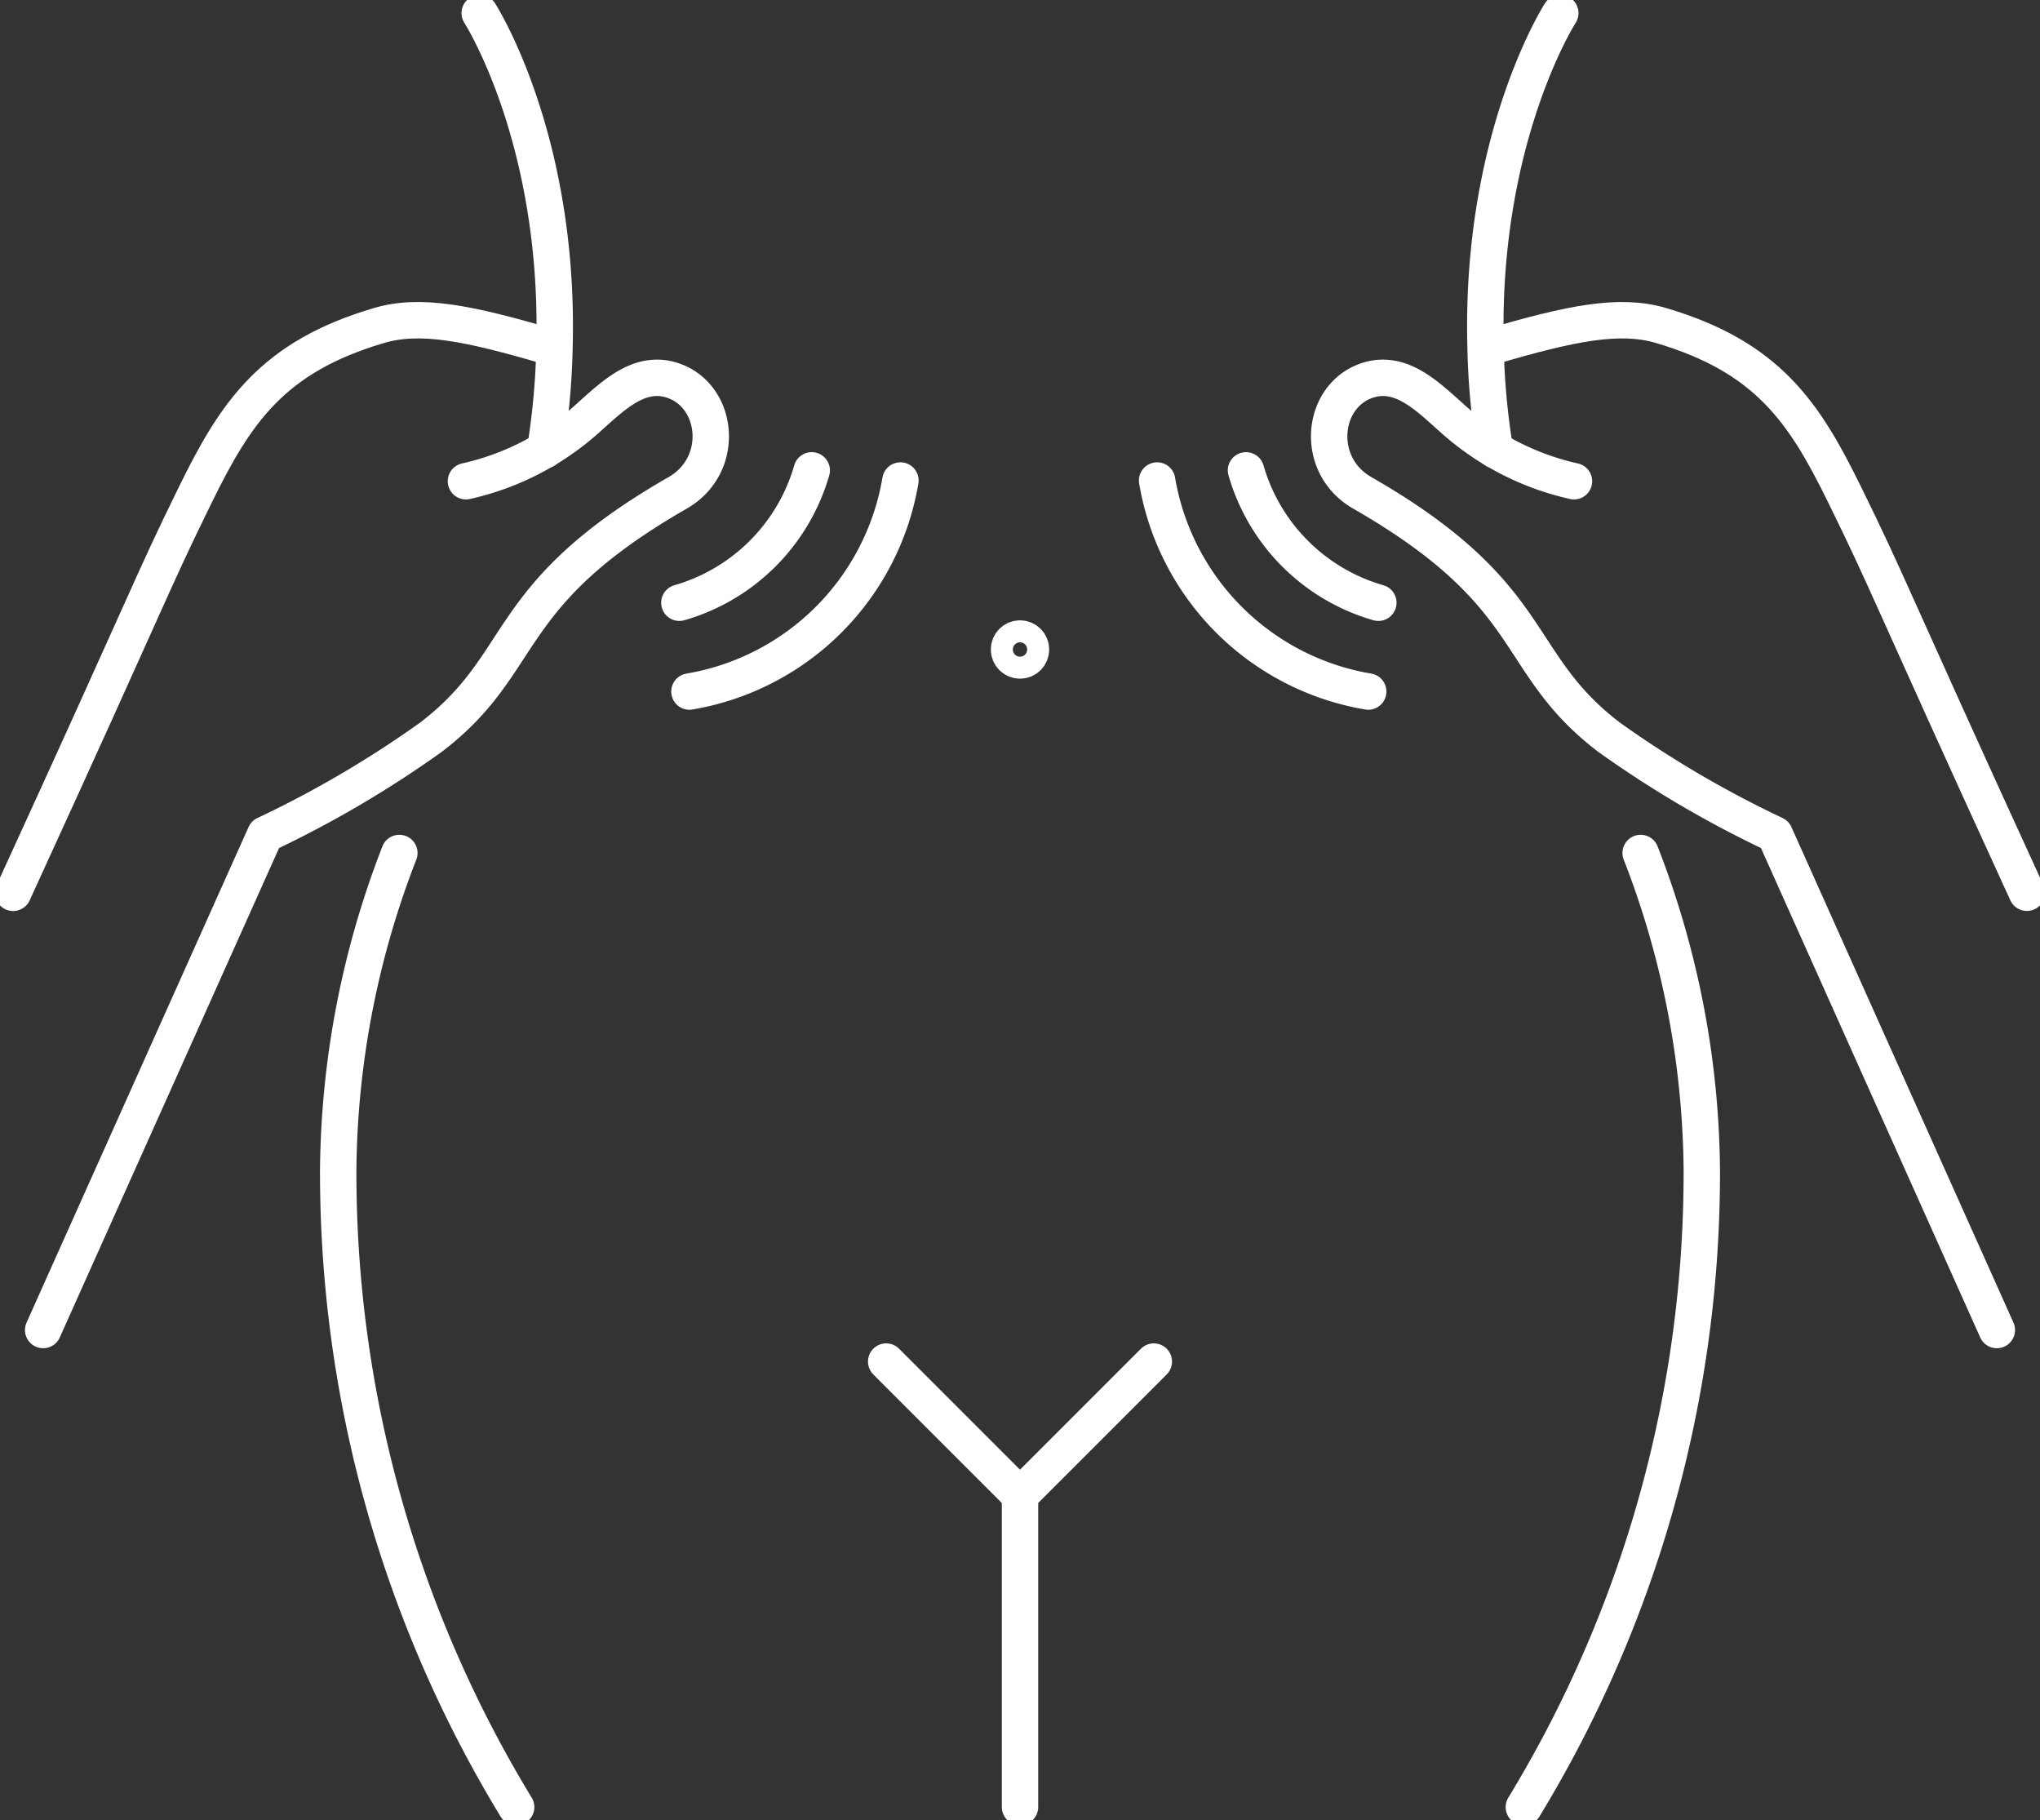 <svg xmlns="http://www.w3.org/2000/svg" xmlns:xlink="http://www.w3.org/1999/xlink" width="112.099" height="100" viewBox="0 0 112.099 100"><rect x="0" y="0" width="112.099" height="100" fill="#333333" stroke="none"/><defs><clipPath id="a"><rect width="112.099" height="100" fill="none" stroke="#fff" stroke-width="2"/></clipPath></defs><g clip-path="url(#a)"><path d="M4.939,95.536l12.2-27.225a58.929,58.929,0,0,0,9.1-5.338C31.679,58.83,29.947,55.2,39.808,49.54c2.67-1.532,2.255-5.384-.33-6.192-1.79-.559-3.219.856-4.507,2a14.789,14.789,0,0,1-6.8,3.555" transform="translate(-2.567 -22.464)" fill="none" stroke="#fff" stroke-linecap="round" stroke-linejoin="round" stroke-width="2"/><path d="M30.985,38.1c-4.481-1.321-7.111-1.84-9.369-1.177-5.893,1.732-7.894,4.805-10.091,9.278C9,51.348,9.354,50.958,1.5,68.094" transform="translate(-0.78 -19.042)" fill="none" stroke="#fff" stroke-linecap="round" stroke-linejoin="round" stroke-width="2"/><path d="M42.056,97.58a49.091,49.091,0,0,0-3.36,17.369A67.045,67.045,0,0,0,48.473,150" transform="translate(-20.111 -50.716)" fill="none" stroke="#fff" stroke-linecap="round" stroke-linejoin="round" stroke-width="2"/><path d="M54.888,1.5S59.258,8.287,59,19.672a40.053,40.053,0,0,1-.521,5.833" transform="translate(-28.527 -0.78)" fill="none" stroke="#fff" stroke-linecap="round" stroke-linejoin="round" stroke-width="2"/><path d="M188.773,95.536l-12.2-27.225a58.929,58.929,0,0,1-9.1-5.338C162.033,58.83,163.765,55.2,153.9,49.54c-2.67-1.532-2.255-5.384.33-6.192,1.79-.559,3.219.856,4.507,2a14.789,14.789,0,0,0,6.8,3.555" transform="translate(-79.046 -22.464)" fill="none" stroke="#fff" stroke-linecap="round" stroke-linejoin="round" stroke-width="2"/><path d="M170.518,38.1c4.481-1.321,7.111-1.84,9.369-1.177,5.893,1.732,7.894,4.805,10.091,9.278,2.527,5.144,2.171,4.754,10.025,21.889" transform="translate(-88.624 -19.042)" fill="none" stroke="#fff" stroke-linecap="round" stroke-linejoin="round" stroke-width="2"/><path d="M180.774,97.58a49.079,49.079,0,0,1,3.36,17.369A67.039,67.039,0,0,1,174.356,150" transform="translate(-90.619 -50.716)" fill="none" stroke="#fff" stroke-linecap="round" stroke-linejoin="round" stroke-width="2"/><path d="M174.065,1.5s-4.37,6.787-4.11,18.172a39.992,39.992,0,0,0,.522,5.833" transform="translate(-88.326 -0.78)" fill="none" stroke="#fff" stroke-linecap="round" stroke-linejoin="round" stroke-width="2"/><path d="M116.706,180.234v-17.12l7.353-7.353" transform="translate(-60.656 -80.955)" fill="none" stroke="#fff" stroke-linecap="round" stroke-linejoin="round" stroke-width="2"/><line x1="7.353" y1="7.353" transform="translate(48.696 74.806)" fill="none" stroke="#fff" stroke-linecap="round" stroke-linejoin="round" stroke-width="2"/><circle cx="0.604" cy="0.604" r="0.604" transform="translate(55.446 35.08)" fill="none" stroke="#fff" stroke-linecap="round" stroke-linejoin="round" stroke-width="2"/><path d="M90.478,54.97A14.15,14.15,0,0,1,78.884,66.564" transform="translate(-40.999 -28.57)" fill="none" stroke="#fff" stroke-linecap="round" stroke-linejoin="round" stroke-width="2"/><path d="M85,53.807a10.624,10.624,0,0,1-7.273,7.273" transform="translate(-40.395 -27.965)" fill="none" stroke="#fff" stroke-linecap="round" stroke-linejoin="round" stroke-width="2"/><path d="M132.4,54.97A14.15,14.15,0,0,0,144,66.564" transform="translate(-68.816 -28.57)" fill="none" stroke="#fff" stroke-linecap="round" stroke-linejoin="round" stroke-width="2"/><path d="M142.564,53.807a10.624,10.624,0,0,0,7.273,7.273" transform="translate(-74.096 -27.965)" fill="none" stroke="#fff" stroke-linecap="round" stroke-linejoin="round" stroke-width="2"/></g></svg>